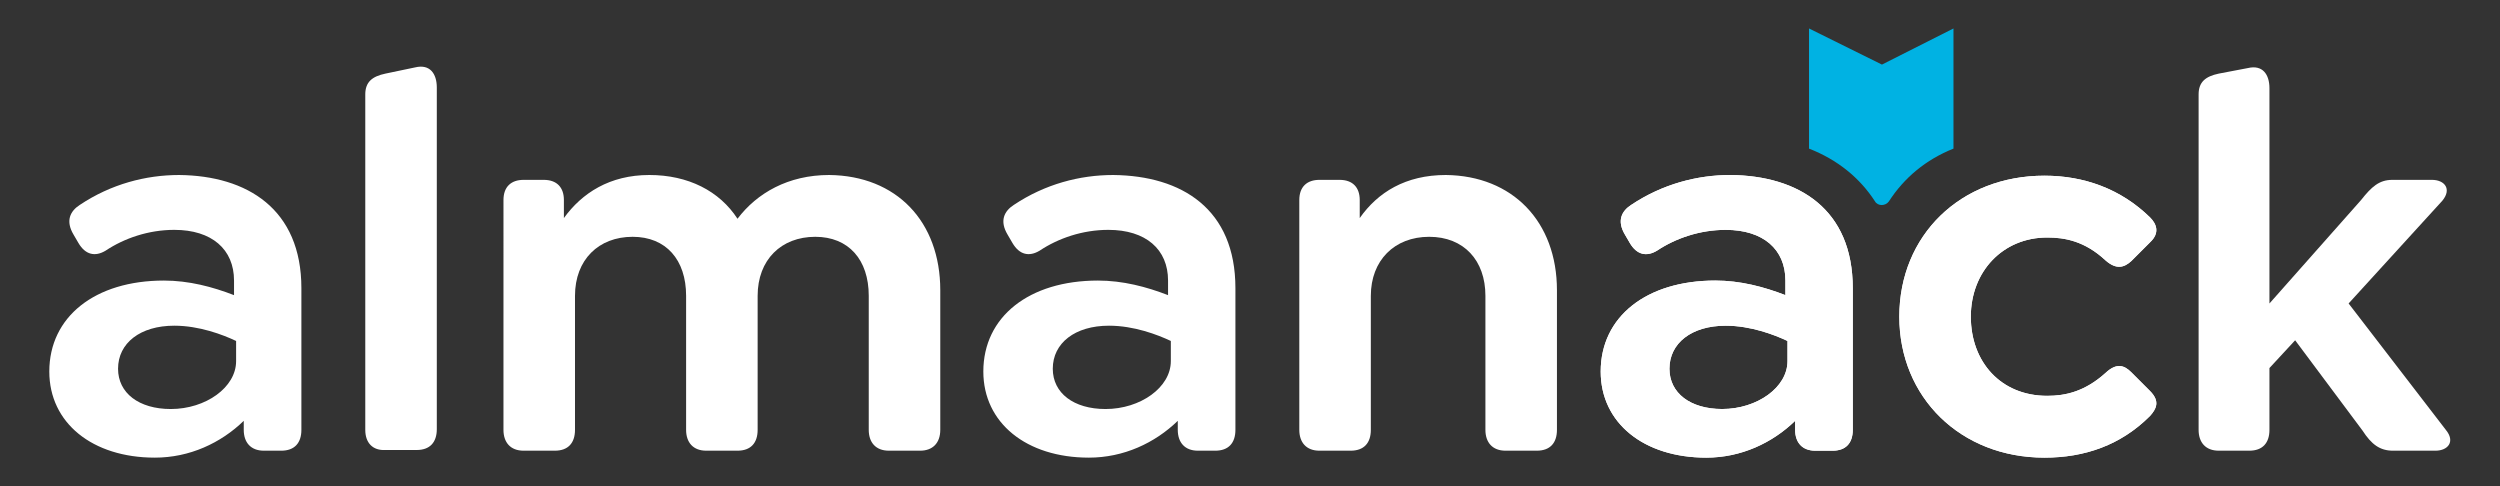 <?xml version="1.0" encoding="utf-8"?>
<!-- Generator: Adobe Illustrator 28.3.0, SVG Export Plug-In . SVG Version: 6.00 Build 0)  -->
<svg version="1.1" id="Layer_1" xmlns="http://www.w3.org/2000/svg" xmlns:xlink="http://www.w3.org/1999/xlink" x="0px" y="0px"
	 viewBox="0 0 360 70" style="enable-background:new 0 0 360 70;" xml:space="preserve">
<rect x="0" y="0" width="360" height="70" fill="#333333" stroke="none"/>
<style type="text/css">
	.st0{fill:#00B2E3;}
	.st1{fill:#FFFFFF;}
	.st2{fill:#425968;}
</style>
<g>
	<path class="st0" d="M272,29c2.2-3.4,5.3-6,9.3-7.6V4.1L271,9.3l-10.5-5.2v17.3c4.1,1.6,7.3,4.2,9.5,7.6
		C270.4,29.7,271.5,29.7,272,29z"/>
	<g>
		<path class="st1" d="M43.4,41.5v20.4c0,1.9-1,3-2.9,3H38c-1.9,0-2.9-1.2-2.9-3v-1.3c-3.3,3.2-7.8,5.3-12.8,5.3
			c-9,0-15.2-5-15.2-12.4c0-7.9,6.6-13.1,16.5-13.1c3.6,0,7,0.9,10.1,2.1v-2.1c0-4.5-3.2-7.3-8.6-7.3c-3.7,0-7.2,1.2-9.9,3
			c-1.5,0.9-2.9,0.6-3.9-1.1l-0.7-1.2c-1.2-2-0.5-3.4,0.9-4.3c4.5-3,9.5-4.3,14.3-4.3C35.6,25.3,43.4,30.1,43.4,41.5z M34,52v-2.9
			c-1.9-0.9-5.3-2.2-8.9-2.2c-4.9,0-8.1,2.5-8.1,6.2c0,3.5,3,5.8,7.6,5.8C29.6,58.9,34,55.8,34,52z"/>
		<path class="st1" d="M52.6,61.9V13.6c0-1.8,1-2.6,2.9-3l4.3-0.9c2.1-0.5,3.1,0.9,3.1,2.9v49.2c0,1.9-1,3-2.9,3h-4.5
			C53.7,64.9,52.6,63.8,52.6,61.9z"/>
		<path class="st1" d="M135.4,41.8v20.1c0,1.9-1.1,3-2.9,3h-4.5c-1.9,0-2.9-1.2-2.9-3V42.6c0-5.2-2.9-8.5-7.7-8.5
			c-4.9,0-8.3,3.3-8.3,8.5v19.3c0,1.9-1,3-2.9,3h-4.5c-1.9,0-2.9-1.2-2.9-3V42.6c0-5.2-2.9-8.5-7.7-8.5c-4.9,0-8.3,3.3-8.3,8.5v19.3
			c0,1.9-1,3-2.9,3h-4.5c-1.9,0-2.9-1.2-2.9-3V28.8c0-1.9,1.1-2.9,2.9-2.9h2.9c1.9,0,2.9,1.1,2.9,2.9v2.6c2.6-3.6,6.6-6.2,12.3-6.2
			c5.6,0,10.1,2.3,12.7,6.3c2.8-3.7,7.3-6.3,13.2-6.3C129.1,25.3,135.4,31.9,135.4,41.8z"/>
		<path class="st1" d="M177.9,41.5v20.4c0,1.9-1,3-2.9,3h-2.5c-1.9,0-2.9-1.2-2.9-3v-1.3c-3.3,3.2-7.8,5.3-12.8,5.3
			c-9,0-15.2-5-15.2-12.4c0-7.9,6.6-13.1,16.5-13.1c3.6,0,7,0.9,10.1,2.1v-2.1c0-4.5-3.2-7.3-8.6-7.3c-3.7,0-7.2,1.2-9.9,3
			c-1.5,0.9-2.9,0.6-3.9-1.1l-0.7-1.2c-1.2-2-0.5-3.4,0.9-4.3c4.5-3,9.5-4.3,14.3-4.3C170.2,25.3,177.9,30.1,177.9,41.5z M168.6,52
			v-2.9c-1.9-0.9-5.3-2.2-8.9-2.2c-4.9,0-8.1,2.5-8.1,6.2c0,3.5,3,5.8,7.6,5.8C164.2,58.9,168.6,55.8,168.6,52z"/>
		<path class="st1" d="M224.2,41.8v20.1c0,1.9-1,3-2.9,3h-4.5c-1.9,0-2.9-1.2-2.9-3V42.6c0-5.1-3.1-8.5-8.1-8.5s-8.4,3.4-8.4,8.5
			v19.3c0,1.9-1,3-2.9,3H190c-1.9,0-2.9-1.2-2.9-3V28.8c0-1.9,1.1-2.9,2.9-2.9h2.9c1.9,0,2.9,1.1,2.9,2.9v2.6
			c2.6-3.7,6.6-6.2,12.4-6.2C217.8,25.3,224.2,31.9,224.2,41.8z"/>
		<path class="st1" d="M266.8,41.5v20.4c0,1.9-1,3-2.9,3h-2.5c-1.9,0-2.9-1.2-2.9-3v-1.3c-3.3,3.2-7.8,5.3-12.8,5.3
			c-9,0-15.2-5-15.2-12.4c0-7.9,6.6-13.1,16.5-13.1c3.6,0,7,0.9,10.1,2.1v-2.1c0-4.5-3.2-7.3-8.6-7.3c-3.7,0-7.2,1.2-9.9,3
			c-1.5,0.9-2.9,0.6-3.9-1.1l-0.7-1.2c-1.2-2-0.5-3.4,0.9-4.3c4.5-3,9.5-4.3,14.3-4.3C259,25.3,266.8,30.1,266.8,41.5z M257.4,52
			v-2.9c-1.9-0.9-5.3-2.2-8.9-2.2c-4.9,0-8.1,2.5-8.1,6.2c0,3.5,3,5.8,7.6,5.8C253,58.9,257.4,55.8,257.4,52z"/>
		<path class="st1" d="M273.5,45.6c0-11.7,8.8-20.3,20.9-20.3c5.7,0,11,1.9,15.2,6c0.9,0.9,1.5,2.2,0,3.6l-2.7,2.7
			c-1,0.9-2.1,1.3-3.7-0.1c-3-2.8-5.9-3.3-8.4-3.3c-6.4,0-11,4.9-11,11.4c0,6.5,4.3,11.4,11,11.4c2.6,0,5.4-0.6,8.4-3.3
			c1.6-1.5,2.7-1.1,3.7-0.1l2.7,2.7c1.5,1.5,0.9,2.6,0,3.6c-4.2,4.2-9.4,6-15.2,6C282.3,65.9,273.5,57.2,273.5,45.6z"/>
		<path class="st1" d="M350.7,64.9h-6.1c-1.9,0-3.1-0.9-4.4-2.9L330.5,49l-3.7,4v8.9c0,1.9-1,3-2.9,3h-4.4c-1.9,0-2.9-1.2-2.9-3
			V13.6c0-1.8,1-2.6,2.9-3l4.2-0.8c2.1-0.5,3.1,0.9,3.1,2.9v31L340,28.8c1.5-1.9,2.6-2.9,4.5-2.9h5.7c1.8,0,2.9,1.3,1.5,3
			l-13.5,14.8l14,18.2C353.6,63.6,352.5,64.9,350.7,64.9z"/>
		<path class="st1" d="M266.8,41.5v20.4c0,1.9-1,3-2.9,3h-2.5c-1.9,0-2.9-1.2-2.9-3v-1.3c-3.3,3.2-7.8,5.3-12.8,5.3
			c-9,0-15.2-5-15.2-12.4c0-7.9,6.6-13.1,16.5-13.1c3.6,0,7,0.9,10.1,2.1v-2.1c0-4.5-3.2-7.3-8.6-7.3c-3.7,0-7.2,1.2-9.9,3
			c-1.5,0.9-2.9,0.6-3.9-1.1l-0.7-1.2c-1.2-2-0.5-3.4,0.9-4.3c4.5-3,9.5-4.3,14.3-4.3C259,25.3,266.8,30.1,266.8,41.5z M257.4,52
			v-2.9c-1.9-0.9-5.3-2.2-8.9-2.2c-4.9,0-8.1,2.5-8.1,6.2c0,3.5,3,5.8,7.6,5.8C253,58.9,257.4,55.8,257.4,52z"/>
		<path class="st1" d="M273.5,45.6c0-11.7,8.8-20.3,20.9-20.3c5.7,0,11,1.9,15.2,6c0.9,0.9,1.5,2.2,0,3.6l-2.7,2.7
			c-1,0.9-2.1,1.3-3.7-0.1c-3-2.8-5.9-3.3-8.4-3.3c-6.4,0-11,4.9-11,11.4c0,6.5,4.3,11.4,11,11.4c2.6,0,5.4-0.6,8.4-3.3
			c1.6-1.5,2.7-1.1,3.7-0.1l2.7,2.7c1.5,1.5,0.9,2.6,0,3.6c-4.2,4.2-9.4,6-15.2,6C282.3,65.9,273.5,57.2,273.5,45.6z"/>
	</g>
</g>
</svg>
